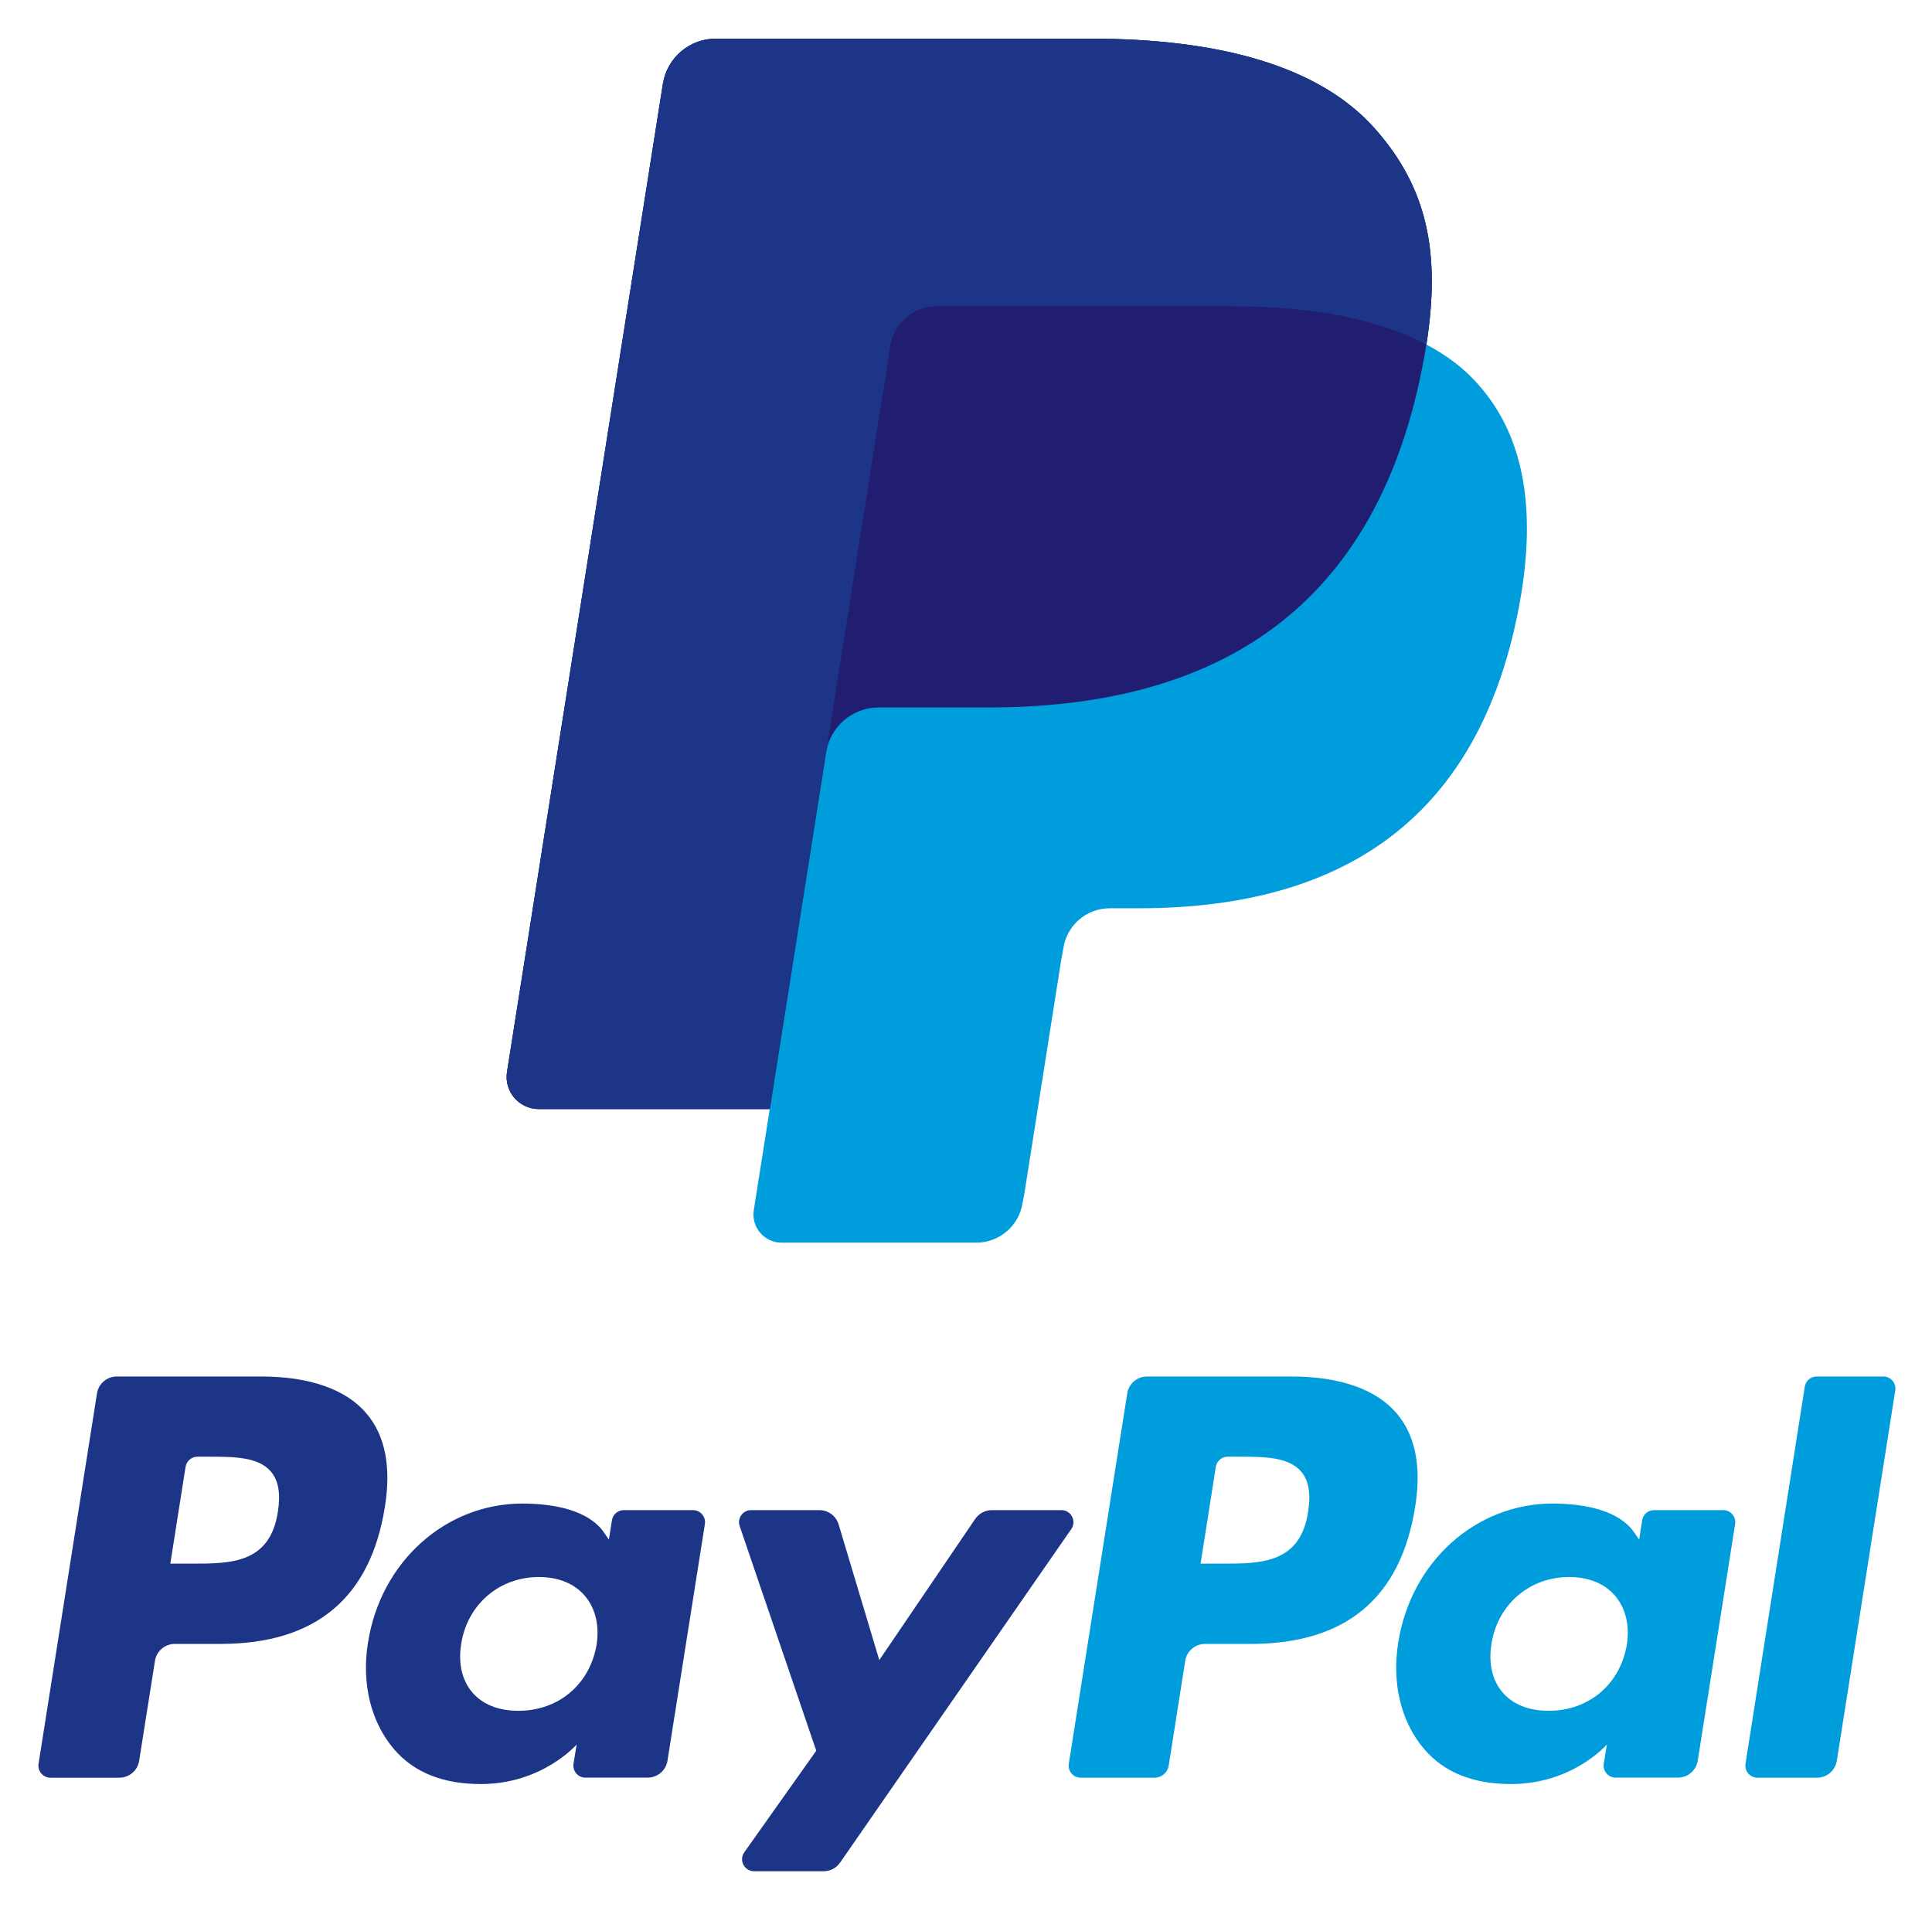 <svg xmlns="http://www.w3.org/2000/svg" role="img" viewBox="72.09 -3.66 255.58 252.33"><title>PayPal Holdings, Inc. logo</title><style>svg {enable-background:new 0 0 400 245}</style><style>.st44{fill:#009ddc}.st45{fill:#1d3586}</style><path d="M242.94 178.46h-19.11c-1.31 0-2.42.95-2.62 2.24l-7.73 49c-.15.97.59 1.84 1.57 1.84h9.8c.91 0 1.69-.67 1.84-1.57l2.19-13.89c.2-1.29 1.32-2.24 2.62-2.24h6.05c12.59 0 19.85-6.09 21.75-18.16.85-5.28.03-9.43-2.44-12.33-2.71-3.2-7.53-4.89-13.92-4.89zm2.2 17.9c-1.04 6.86-6.28 6.86-11.35 6.86h-2.88l2.02-12.81c.12-.77.79-1.34 1.57-1.34h1.32c3.45 0 6.71 0 8.39 1.96 1.01 1.18 1.31 2.92.93 5.33z" class="st44"/><path d="M106.65 178.46H87.54c-1.31 0-2.42.95-2.62 2.24l-7.73 49c-.15.97.59 1.84 1.57 1.84h9.12c1.31 0 2.42-.95 2.62-2.24l2.09-13.22c.2-1.29 1.32-2.24 2.62-2.24h6.05c12.59 0 19.85-6.09 21.75-18.16.85-5.28.03-9.43-2.44-12.33-2.71-3.2-7.53-4.89-13.92-4.89zm2.2 17.9c-1.04 6.86-6.28 6.86-11.35 6.86h-2.88l2.02-12.81c.12-.77.79-1.34 1.57-1.34h1.32c3.45 0 6.71 0 8.39 1.96 1.01 1.18 1.31 2.92.93 5.33zm54.91-.22h-9.15c-.78 0-1.45.57-1.57 1.34l-.4 2.56-.64-.93c-1.98-2.88-6.4-3.84-10.81-3.84-10.11 0-18.74 7.66-20.42 18.4-.87 5.36.37 10.48 3.41 14.06 2.79 3.28 6.78 4.65 11.52 4.65 8.15 0 12.67-5.23 12.67-5.23l-.41 2.54c-.15.97.59 1.84 1.57 1.84h8.24c1.31 0 2.42-.95 2.62-2.24l4.95-31.32c.15-.96-.6-1.83-1.58-1.83zm-12.75 17.81c-.88 5.23-5.03 8.74-10.33 8.74-2.65 0-4.78-.85-6.14-2.47-1.35-1.6-1.86-3.88-1.43-6.43.82-5.18 5.04-8.8 10.25-8.8 2.6 0 4.71.86 6.1 2.49 1.4 1.64 1.95 3.94 1.55 6.47z" class="st45"/><path d="M300.05 196.14h-9.15c-.78 0-1.45.57-1.57 1.34l-.4 2.56-.64-.93c-1.98-2.88-6.4-3.84-10.81-3.84-10.11 0-18.74 7.66-20.42 18.4-.87 5.36.37 10.48 3.41 14.06 2.79 3.28 6.78 4.65 11.52 4.65 8.15 0 12.67-5.23 12.67-5.23l-.41 2.54c-.15.97.59 1.84 1.57 1.84h8.24c1.31 0 2.42-.95 2.62-2.24l4.95-31.32c.15-.96-.6-1.83-1.58-1.83zm-12.75 17.81c-.88 5.23-5.03 8.74-10.33 8.74-2.65 0-4.78-.85-6.14-2.47-1.35-1.6-1.86-3.88-1.43-6.43.82-5.18 5.04-8.8 10.25-8.8 2.6 0 4.71.86 6.1 2.49 1.4 1.64 1.95 3.94 1.55 6.47z" class="st44"/><path d="M212.5 196.14h-9.2c-.88 0-1.7.44-2.2 1.16l-12.69 18.68-5.38-17.95c-.34-1.12-1.37-1.89-2.54-1.89h-9.04c-1.09 0-1.86 1.07-1.51 2.11l10.13 29.72-9.52 13.44c-.75 1.05.01 2.51 1.3 2.51h9.19c.87 0 1.69-.43 2.18-1.14l30.59-44.14c.73-1.06-.03-2.5-1.31-2.5z" class="st45"/><path d="M310.84 179.81L303 229.7c-.15.97.6 1.84 1.57 1.84h7.89c1.31 0 2.42-.95 2.62-2.24l7.73-49c.15-.97-.59-1.84-1.57-1.84h-8.83c-.79 0-1.45.57-1.57 1.35z" class="st44"/><g><path d="M260.78 41.92c1.94-12.39-.01-20.82-6.72-28.46-7.38-8.41-20.71-12.01-37.77-12.01h-49.51c-3.49 0-6.45 2.54-7 5.98l-20.62 130.73c-.41 2.58 1.59 4.91 4.2 4.91h30.56l-2.11 13.38c-.36 2.26 1.39 4.3 3.67 4.3h25.76c3.05 0 5.65-2.22 6.12-5.23l.25-1.31 4.85-30.77.31-1.7c.48-3.01 3.07-5.23 6.12-5.23h3.85c24.96 0 44.5-10.14 50.21-39.46 2.39-12.25 1.15-22.48-5.16-29.67-1.86-2.19-4.24-3.99-7.01-5.46" class="st44"/><path fill="#211d70" d="M260.78 41.92c1.94-12.39-.01-20.82-6.72-28.46-7.38-8.41-20.71-12.01-37.77-12.01h-49.51c-3.49 0-6.45 2.54-7 5.98l-20.62 130.73c-.41 2.58 1.59 4.91 4.2 4.91h30.56l7.68-48.68-.24 1.53c.54-3.44 3.49-5.98 6.97-5.98h14.53c28.53 0 50.87-11.59 57.4-45.11.21-1 .37-1.96.52-2.91"/><path d="M189.87 42.09c.33-2.07 1.66-3.77 3.45-4.62.81-.39 1.72-.61 2.68-.61h38.81c4.6 0 8.88.3 12.8.93 1.12.18 2.21.39 3.27.62 1.06.23 2.09.5 3.08.79.5.15.99.3 1.47.46 1.92.64 3.72 1.39 5.36 2.27 1.94-12.39-.01-20.82-6.72-28.46-7.38-8.41-20.71-12.01-37.77-12.01h-49.51c-3.49 0-6.45 2.54-7 5.98l-20.62 130.73c-.41 2.58 1.59 4.91 4.2 4.91h30.56l7.68-48.68 8.26-52.31z" class="st45"/></g></svg>